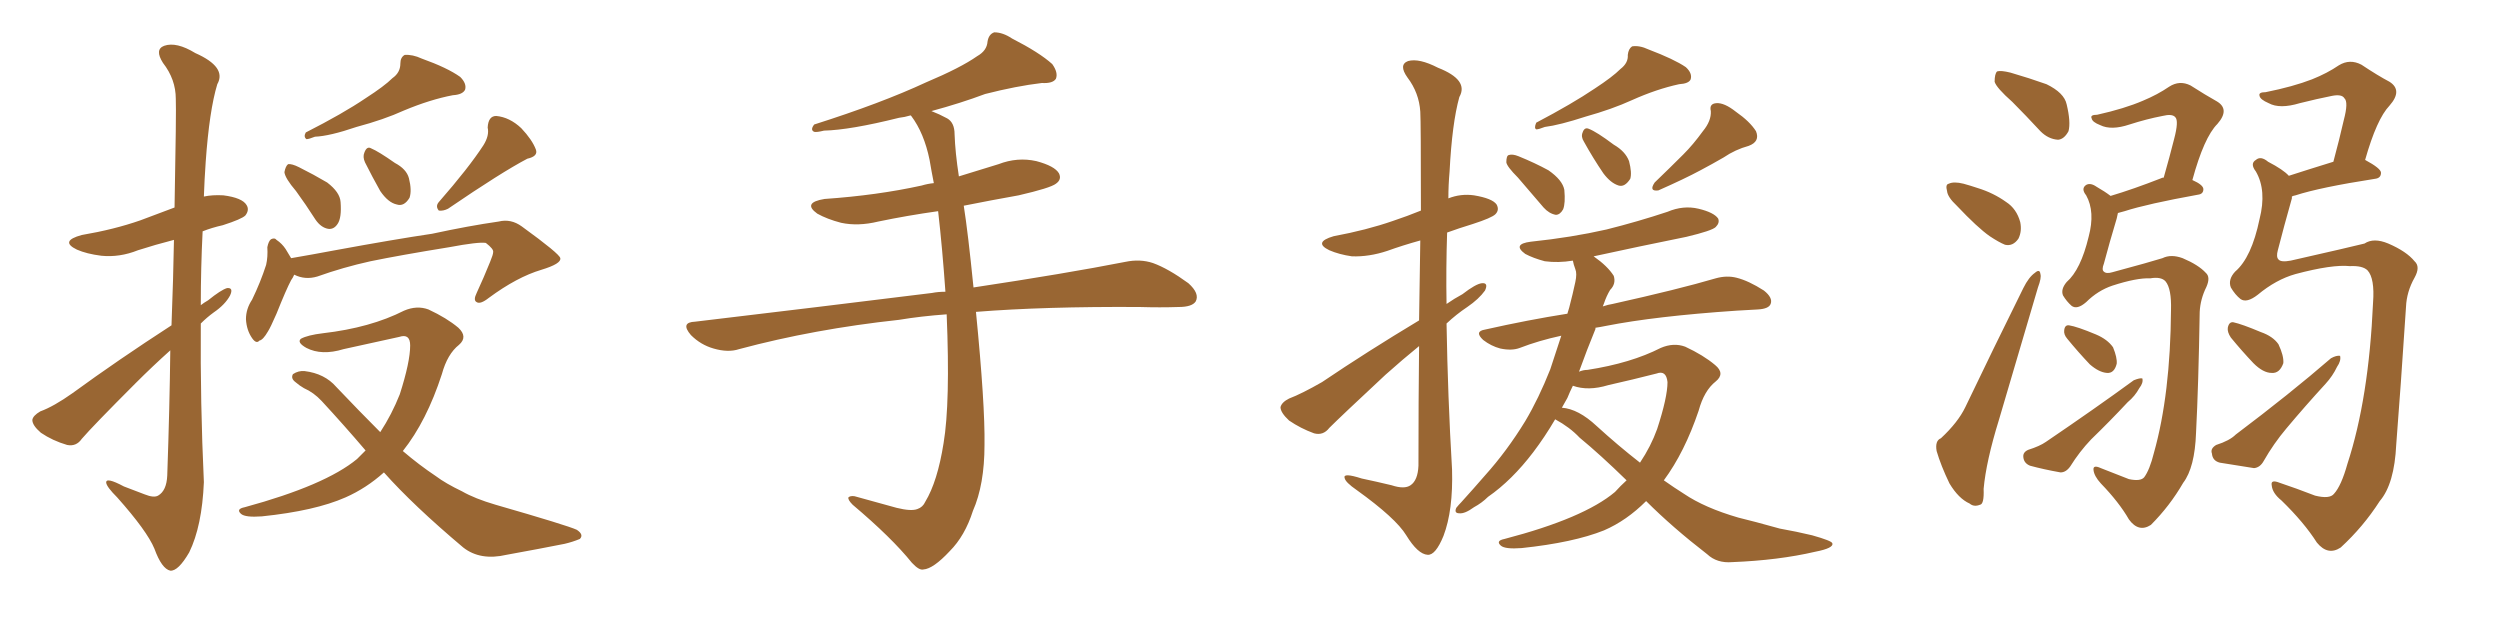 <svg xmlns="http://www.w3.org/2000/svg" xmlns:xlink="http://www.w3.org/1999/xlink" width="600" height="150"><path fill="#996633" padding="10" d="M41.16 78.08L41.16 78.08Q41.60 66.50 41.75 57.57L41.75 57.57Q37.21 58.74 33.11 60.06L33.11 60.06Q28.71 61.82 24.32 61.38L24.32 61.38Q20.80 60.94 18.46 59.91L18.46 59.91Q14.21 57.86 19.63 56.40L19.63 56.40Q27.39 55.08 33.69 52.88L33.69 52.88Q37.94 51.27 41.89 49.80L41.89 49.80Q42.33 26.51 42.19 23.73L42.19 23.73Q42.19 19.04 39.11 15.09L39.11 15.09Q37.06 11.87 39.40 10.99L39.40 10.99Q42.33 9.96 46.88 12.74L46.88 12.74Q54.49 16.11 52.15 20.21L52.15 20.21Q50.24 26.51 49.37 38.82L49.37 38.82Q49.07 43.07 48.93 47.17L48.93 47.17Q50.98 46.73 53.61 46.88L53.61 46.88Q58.15 47.46 59.18 49.22L59.18 49.22Q59.91 50.39 58.89 51.71L58.89 51.71Q58.01 52.59 53.47 54.05L53.47 54.05Q50.83 54.64 48.63 55.52L48.63 55.52Q48.19 64.31 48.19 73.24L48.19 73.24Q48.93 72.66 49.95 72.07L49.95 72.07Q53.03 69.58 54.49 69.14L54.49 69.14Q56.10 68.99 55.22 70.90L55.22 70.90Q54.05 73.10 51.27 75L51.27 75Q49.66 76.17 48.19 77.64L48.19 77.64Q48.05 96.68 48.93 115.72L48.93 115.72Q48.49 126.27 45.41 132.57L45.41 132.57Q42.77 137.11 40.87 136.96L40.87 136.96Q38.82 136.52 37.06 131.69L37.06 131.69Q35.30 127.44 28.13 119.38L28.13 119.38Q25.63 116.89 25.49 115.87L25.49 115.87Q25.34 114.40 29.74 116.75L29.74 116.75Q32.08 117.63 34.72 118.65L34.72 118.65Q36.91 119.53 37.94 118.95L37.94 118.95Q39.99 117.77 40.14 114.11L40.14 114.11Q40.72 97.41 40.87 84.08L40.87 84.08Q36.62 87.89 32.52 91.99L32.52 91.99Q22.27 102.25 19.63 105.32L19.63 105.32Q18.31 107.23 16.11 106.79L16.11 106.79Q12.60 105.76 9.81 103.86L9.81 103.86Q7.76 102.10 7.76 100.78L7.76 100.78Q7.91 99.76 9.67 98.73L9.67 98.73Q12.89 97.56 17.43 94.34L17.43 94.34Q28.27 86.43 41.16 78.08ZM94.19 18.75L94.19 18.75Q96.09 17.43 96.09 15.23L96.09 15.23Q96.09 13.77 97.12 13.18L97.12 13.18Q99.02 13.04 101.22 14.06L101.22 14.06Q107.37 16.26 110.45 18.46L110.45 18.46Q112.06 20.07 111.62 21.53L111.62 21.53Q111.04 22.71 108.69 22.85L108.69 22.85Q103.27 23.88 96.97 26.51L96.97 26.51Q92.14 28.71 85.55 30.47L85.55 30.47Q79.10 32.67 75.59 32.81L75.59 32.81Q74.12 33.40 73.54 33.40L73.54 33.40Q72.80 32.81 73.39 31.79L73.39 31.79Q82.32 27.25 87.74 23.58L87.74 23.58Q92.29 20.65 94.19 18.75ZM71.04 45.85L71.04 45.85Q68.41 42.77 68.26 41.31L68.26 41.31Q68.55 39.84 69.14 39.40L69.14 39.40Q70.02 39.26 71.78 40.14L71.78 40.14Q75.29 41.89 78.52 43.80L78.52 43.80Q81.59 46.14 81.74 48.49L81.74 48.49Q82.03 52.29 81.01 53.76L81.01 53.76Q80.13 55.08 78.81 54.93L78.81 54.93Q77.05 54.64 75.73 52.73L75.73 52.73Q73.39 49.07 71.04 45.85ZM87.60 38.96L87.60 38.96Q87.01 37.65 87.45 36.62L87.45 36.62Q88.04 35.01 89.06 35.60L89.06 35.60Q90.82 36.33 94.78 39.11L94.78 39.11Q97.56 40.58 98.14 42.77L98.14 42.77Q98.88 45.70 98.29 47.46L98.29 47.46Q96.97 49.66 95.21 49.07L95.21 49.07Q93.16 48.63 91.26 45.85L91.26 45.85Q89.36 42.48 87.60 38.96ZM116.02 34.86L116.02 34.86Q117.48 32.52 117.04 30.62L117.04 30.62Q117.19 27.83 119.09 27.83L119.09 27.83Q122.31 28.13 125.10 30.76L125.10 30.76Q127.73 33.54 128.61 35.89L128.61 35.89Q129.20 37.50 126.56 38.09L126.56 38.09Q120.41 41.31 107.52 50.10L107.52 50.10Q106.35 50.68 105.32 50.54L105.32 50.54Q104.44 49.51 105.32 48.49L105.32 48.49Q112.50 40.28 116.02 34.86ZM70.61 65.92L70.61 65.92Q70.31 66.65 69.87 67.24L69.87 67.24Q68.70 69.43 66.36 75.29L66.36 75.29Q64.89 78.66 64.31 79.54L64.31 79.54Q63.13 81.59 62.26 81.74L62.26 81.74Q61.52 82.62 60.50 81.15L60.50 81.15Q59.18 79.25 59.03 76.61L59.03 76.61Q59.03 74.12 60.50 71.92L60.50 71.92Q62.55 67.68 63.87 63.57L63.87 63.57Q64.31 61.67 64.16 59.33L64.16 59.33Q64.45 57.86 65.04 57.42L65.04 57.42Q65.92 56.98 66.36 57.57L66.36 57.57Q67.68 58.45 68.55 59.77L68.55 59.77Q69.29 60.94 69.87 61.96L69.87 61.96Q75 61.08 80.42 60.06L80.42 60.06Q94.78 57.42 103.71 56.10L103.71 56.10Q112.50 54.20 119.68 53.17L119.68 53.17Q122.61 52.44 125.24 54.35L125.24 54.35Q134.33 60.94 134.47 61.96L134.47 61.96Q134.77 63.28 129.93 64.75L129.93 64.75Q124.07 66.50 117.33 71.48L117.33 71.48Q115.28 73.10 114.40 72.51L114.40 72.51Q113.53 72.07 114.40 70.31L114.40 70.31Q116.16 66.50 117.63 62.84L117.63 62.84Q118.36 61.08 118.36 60.50L118.36 60.50Q118.51 59.77 116.60 58.30L116.60 58.30Q114.84 58.01 107.81 59.33L107.81 59.33Q96.09 61.23 88.92 62.70L88.92 62.70Q82.32 64.16 76.17 66.36L76.17 66.36Q73.24 67.24 70.61 65.92ZM92.14 113.38L92.14 113.38L92.14 113.38Q87.89 117.19 82.91 119.38L82.91 119.38Q75.59 122.61 62.84 123.93L62.84 123.93Q58.89 124.22 57.86 123.34L57.86 123.34Q56.54 122.17 58.74 121.73L58.74 121.73Q78.08 116.46 85.69 110.16L85.69 110.16Q86.72 109.13 87.74 108.11L87.74 108.11Q82.62 102.10 77.20 96.24L77.20 96.24Q75.29 94.19 72.95 93.16L72.95 93.16Q71.92 92.58 70.90 91.70L70.90 91.70Q69.73 90.82 70.31 89.79L70.31 89.79Q71.63 88.92 73.10 89.06L73.10 89.06Q77.93 89.65 80.71 92.87L80.71 92.87Q86.28 98.73 91.26 103.71L91.26 103.71Q94.04 99.46 95.95 94.63L95.95 94.63Q98.44 86.87 98.44 82.91L98.44 82.91Q98.44 79.98 95.80 80.86L95.80 80.86Q89.21 82.32 82.47 83.79L82.47 83.79Q77.20 85.40 73.54 83.50L73.54 83.50Q71.19 82.18 72.22 81.30L72.22 81.30Q73.83 80.42 77.49 79.98L77.49 79.98Q88.92 78.66 96.97 74.56L96.97 74.56Q100.05 73.24 102.83 74.27L102.83 74.27Q107.23 76.32 110.01 78.66L110.01 78.66Q112.35 80.86 110.16 82.76L110.16 82.76Q107.37 84.96 106.05 89.79L106.05 89.79Q102.39 101.07 96.68 108.25L96.68 108.25Q100.63 111.62 104.59 114.26L104.59 114.26Q106.93 116.02 110.89 117.92L110.89 117.92Q113.96 119.68 118.95 121.14L118.95 121.14Q136.23 126.12 138.43 127.15L138.43 127.15Q140.19 128.32 139.16 129.35L139.16 129.35Q137.40 130.08 135.50 130.52L135.50 130.52Q129.64 131.69 121.58 133.15L121.58 133.15Q115.28 134.62 111.18 131.40L111.18 131.40Q99.17 121.29 92.14 113.38ZM227.20 75.44L227.20 75.44L227.20 75.44Q221.04 75.88 215.77 76.76L215.77 76.76Q195.41 78.96 177.39 83.79L177.39 83.79Q174.76 84.67 171.24 83.64L171.24 83.64Q168.16 82.76 165.82 80.42L165.82 80.42Q163.18 77.34 166.85 77.20L166.85 77.20Q197.61 73.54 223.68 70.31L223.68 70.31Q225.15 70.02 226.90 70.02L226.90 70.02Q226.17 59.62 225.15 50.68L225.15 50.68Q217.82 51.71 210.79 53.17L210.79 53.17Q205.96 54.35 201.86 53.47L201.86 53.47Q198.49 52.59 196.14 51.27L196.14 51.27Q192.48 48.63 197.90 47.75L197.90 47.75Q210.50 46.88 221.19 44.53L221.19 44.53Q222.66 44.09 224.12 43.95L224.12 43.95Q223.54 41.02 223.10 38.38L223.10 38.38Q221.78 31.93 218.70 27.83L218.70 27.83Q218.55 27.69 218.55 27.69L218.55 27.69Q217.09 28.13 215.77 28.27L215.77 28.27Q204.05 31.20 197.75 31.35L197.75 31.35Q196.00 31.79 195.41 31.64L195.41 31.64Q194.38 31.20 195.41 29.88L195.41 29.88Q211.52 24.76 222.22 19.78L222.22 19.78Q230.57 16.26 234.52 13.48L234.52 13.48Q236.87 12.16 237.01 9.96L237.01 9.96Q237.30 8.20 238.62 7.76L238.62 7.76Q240.67 7.76 242.87 9.23L242.87 9.23Q249.46 12.60 252.54 15.38L252.54 15.38Q254.00 17.43 253.42 18.90L253.42 18.90Q252.69 20.07 250.05 19.92L250.05 19.92Q243.90 20.65 236.43 22.56L236.43 22.56Q230.57 24.76 223.54 26.66L223.54 26.66Q225.44 27.39 227.34 28.42L227.34 28.42Q229.10 29.44 229.10 32.23L229.10 32.23Q229.25 36.62 230.13 42.33L230.13 42.33Q234.81 40.87 239.65 39.40L239.65 39.40Q244.19 37.65 248.73 38.67L248.73 38.67Q253.13 39.84 254.15 41.60L254.15 41.60Q254.88 43.07 253.42 44.09L253.42 44.09Q252.10 45.12 244.48 46.88L244.48 46.88Q237.89 48.05 231.30 49.37L231.30 49.37Q232.32 55.81 233.64 68.99L233.64 68.99Q255.91 65.63 270.12 62.84L270.12 62.84Q273.63 62.11 276.71 63.13L276.71 63.13Q280.37 64.45 285.21 67.97L285.21 67.97Q287.99 70.46 286.96 72.36L286.96 72.36Q286.08 73.68 282.86 73.68L282.86 73.68Q278.47 73.83 273.49 73.68L273.49 73.68Q250.63 73.54 234.23 74.85L234.23 74.85Q236.43 97.12 236.28 106.79L236.28 106.79Q236.28 116.31 233.50 122.61L233.50 122.61Q231.59 128.61 227.93 132.28L227.93 132.28Q223.97 136.52 221.63 136.67L221.63 136.67Q220.61 136.96 218.85 135.06L218.85 135.06Q214.01 129.05 204.64 121.14L204.64 121.14Q203.47 119.97 203.61 119.38L203.61 119.38Q204.05 118.95 205.08 119.09L205.08 119.09Q209.77 120.41 215.19 121.88L215.19 121.88Q218.70 122.75 220.17 122.17L220.17 122.17Q221.48 121.73 222.07 120.41L222.07 120.41Q225 115.58 226.46 106.35L226.46 106.35Q228.08 96.68 227.20 75.44ZM340.58 76.90L340.58 76.90Q340.72 66.06 340.87 57.71L340.87 57.71Q336.62 58.89 332.96 60.21L332.96 60.21Q328.56 61.67 324.46 61.52L324.46 61.52Q321.39 61.08 319.04 60.06L319.04 60.06Q315.09 58.15 320.07 56.69L320.07 56.69Q327.98 55.22 334.28 53.03L334.28 53.03Q337.79 51.86 341.02 50.54L341.02 50.54Q341.02 29.15 340.87 26.81L340.87 26.81Q340.58 22.27 337.79 18.60L337.79 18.60Q335.60 15.53 337.94 14.65L337.94 14.65Q340.58 13.92 345.12 16.26L345.12 16.26Q352.59 19.19 350.24 23.29L350.24 23.29Q348.49 29.59 347.90 41.16L347.90 41.16Q347.61 44.38 347.61 47.61L347.61 47.61Q350.54 46.44 353.76 46.88L353.76 46.88Q358.15 47.61 359.18 49.07L359.18 49.07Q359.91 50.39 358.89 51.42L358.89 51.42Q358.01 52.29 353.47 53.76L353.47 53.76Q350.10 54.79 347.31 55.81L347.31 55.81Q347.02 64.45 347.17 72.95L347.17 72.95Q349.07 71.63 350.98 70.61L350.98 70.61Q354.20 68.12 355.66 67.97L355.66 67.97Q357.28 67.82 356.40 69.73L356.40 69.73Q354.93 71.78 352.15 73.68L352.15 73.68Q349.51 75.44 347.17 77.64L347.17 77.64Q347.46 95.07 348.49 112.65L348.49 112.65Q348.78 122.46 346.44 128.61L346.44 128.61Q344.53 133.30 342.63 133.15L342.63 133.15Q340.28 133.01 337.50 128.47L337.50 128.47Q335.01 124.37 325.63 117.63L325.63 117.63Q322.85 115.72 322.71 114.70L322.71 114.70Q322.27 113.38 326.81 114.84L326.81 114.84Q330.32 115.58 333.98 116.46L333.98 116.46Q337.06 117.48 338.53 116.46L338.53 116.46Q340.28 115.28 340.43 111.77L340.43 111.77Q340.43 95.80 340.58 83.06L340.58 83.06Q336.62 86.28 332.52 89.94L332.52 89.94Q321.83 99.90 319.04 102.69L319.04 102.69Q317.58 104.59 315.38 104.00L315.38 104.00Q312.16 102.83 309.38 100.93L309.38 100.93Q307.32 99.02 307.32 97.71L307.32 97.71Q307.62 96.53 309.38 95.65L309.38 95.65Q312.45 94.48 317.29 91.70L317.29 91.70Q328.13 84.38 340.58 76.90ZM388.92 16.55L388.92 16.55Q390.82 15.09 390.67 13.18L390.67 13.18Q390.82 11.72 391.70 11.13L391.70 11.13Q393.46 10.84 395.65 11.87L395.65 11.87Q401.81 14.21 404.59 16.11L404.59 16.11Q406.20 17.58 405.76 19.04L405.76 19.04Q405.32 20.07 402.98 20.21L402.98 20.21Q397.56 21.39 391.70 24.02L391.70 24.02Q386.87 26.22 380.57 27.98L380.57 27.98Q374.27 30.03 370.75 30.47L370.75 30.47Q369.29 31.05 368.70 31.05L368.70 31.05Q368.12 30.76 368.70 29.44L368.70 29.44Q377.34 24.90 382.76 21.24L382.76 21.24Q387.01 18.46 388.92 16.55ZM364.31 42.63L364.31 42.63Q361.67 39.99 361.52 38.96L361.52 38.96Q361.52 37.35 362.11 37.21L362.11 37.21Q362.99 36.91 364.45 37.50L364.45 37.50Q368.41 39.11 371.63 40.87L371.63 40.87Q375 43.21 375.44 45.56L375.44 45.56Q375.73 48.78 375.15 50.24L375.15 50.24Q374.41 51.56 373.39 51.56L373.39 51.56Q371.78 51.27 370.46 49.80L370.46 49.80Q367.09 45.85 364.31 42.63ZM380.13 33.98L380.13 33.98Q379.39 32.81 379.83 31.79L379.83 31.79Q380.27 30.47 381.30 30.91L381.30 30.91Q383.20 31.64 387.30 34.72L387.30 34.72Q390.09 36.33 390.97 38.67L390.97 38.67Q391.70 41.46 391.26 42.92L391.26 42.92Q389.94 44.97 388.48 44.53L388.48 44.53Q386.57 43.95 384.81 41.60L384.81 41.60Q382.32 37.94 380.13 33.98ZM408.69 31.49L408.69 31.49Q410.74 29.00 410.60 26.66L410.60 26.66Q410.16 24.90 411.91 24.76L411.91 24.76Q413.82 24.61 416.60 26.81L416.60 26.81Q419.97 29.15 421.44 31.49L421.44 31.49Q422.46 33.98 419.68 35.01L419.68 35.01Q416.46 35.89 413.67 37.79L413.67 37.79Q410.89 39.40 408.11 40.87L408.11 40.87Q404.30 42.92 398.00 45.70L398.00 45.70Q395.65 46.00 397.12 43.80L397.12 43.80Q400.78 40.28 404.00 37.06L404.00 37.06Q406.35 34.72 408.69 31.49ZM395.07 120.26L395.07 120.26Q390.38 124.95 384.96 127.29L384.96 127.29Q377.64 130.22 365.19 131.54L365.19 131.54Q361.23 131.84 360.21 130.96L360.21 130.96Q358.89 129.79 361.08 129.35L361.08 129.35Q380.13 124.37 387.60 118.07L387.60 118.07Q388.92 116.60 390.38 115.28L390.38 115.28Q384.08 109.13 379.10 105.03L379.10 105.03Q376.76 102.54 373.24 100.63L373.24 100.63Q370.75 104.88 367.97 108.54L367.97 108.54Q362.84 115.28 357.13 119.24L357.13 119.24Q355.66 120.70 353.76 121.73L353.76 121.73Q351.56 123.34 350.24 123.19L350.24 123.19Q348.93 123.19 349.51 121.88L349.51 121.88Q350.10 121.14 350.68 120.56L350.68 120.56Q353.61 117.33 356.40 114.11L356.40 114.11Q361.67 108.25 366.06 101.07L366.06 101.07Q369.29 95.65 372.07 88.62L372.07 88.62Q373.39 84.67 374.71 80.57L374.71 80.57Q369.29 81.74 364.75 83.50L364.75 83.50Q362.84 84.23 360.06 83.64L360.06 83.64Q357.86 83.06 355.96 81.59L355.96 81.59Q353.76 79.54 356.40 79.10L356.40 79.10Q366.80 76.76 376.17 75.29L376.17 75.29Q376.46 74.41 376.61 73.83L376.61 73.83Q377.49 70.46 378.08 67.68L378.08 67.68Q378.52 65.63 378.08 64.60L378.08 64.60Q377.64 63.43 377.49 62.55L377.49 62.55Q373.97 63.13 370.75 62.70L370.75 62.70Q367.97 61.96 366.06 60.94L366.06 60.94Q362.84 58.59 367.38 58.01L367.38 58.01Q377.20 56.98 385.55 55.08L385.55 55.08Q393.16 53.17 400.20 50.83L400.20 50.83Q404.00 49.22 407.67 50.10L407.67 50.10Q411.33 50.98 412.35 52.44L412.35 52.44Q412.79 53.47 411.77 54.49L411.77 54.49Q410.89 55.37 404.74 56.84L404.74 56.84Q393.16 59.18 382.47 61.52L382.47 61.52Q385.84 63.87 387.30 66.21L387.30 66.21Q387.89 68.12 386.43 69.58L386.43 69.58Q385.55 71.04 384.96 72.80L384.96 72.80Q384.81 73.10 384.67 73.54L384.67 73.54Q385.99 73.10 387.01 72.95L387.01 72.95Q402.83 69.43 411.77 66.80L411.77 66.80Q414.40 66.06 416.75 66.65L416.75 66.65Q419.68 67.38 423.34 69.73L423.34 69.73Q425.54 71.48 424.95 72.95L424.95 72.95Q424.51 74.12 421.88 74.27L421.88 74.27Q419.53 74.41 416.75 74.56L416.75 74.56Q397.27 75.88 385.40 78.22L385.40 78.22Q383.94 78.52 382.91 78.66L382.91 78.66Q382.91 78.81 382.91 78.96L382.91 78.96Q380.86 83.94 378.96 89.21L378.96 89.21Q379.98 88.77 381.01 88.77L381.01 88.77Q391.41 87.16 398.58 83.50L398.58 83.50Q401.66 82.18 404.44 83.20L404.44 83.20Q408.84 85.25 411.62 87.60L411.62 87.60Q414.11 89.65 411.77 91.55L411.77 91.55Q408.98 93.75 407.67 98.58L407.67 98.58Q404.30 108.54 399.32 115.28L399.32 115.28Q401.81 117.04 404.15 118.51L404.15 118.51Q409.13 121.88 417.19 124.22L417.19 124.22Q420.85 125.10 427.15 126.86L427.15 126.86Q431.25 127.59 434.91 128.47L434.91 128.47Q439.60 129.79 439.75 130.37L439.75 130.37Q440.19 131.54 435.64 132.42L435.64 132.42Q426.86 134.47 415.72 134.91L415.72 134.91Q412.06 135.21 409.72 133.01L409.72 133.01Q401.37 126.56 395.07 120.26ZM383.20 102.25L383.20 102.25L383.20 102.25Q388.33 106.93 393.60 111.04L393.60 111.04Q396.24 107.08 397.71 102.98L397.71 102.98Q400.20 95.36 400.20 91.70L400.20 91.70Q399.90 88.77 397.56 89.65L397.56 89.65Q391.85 91.11 385.99 92.43L385.99 92.43Q381.15 93.90 377.49 92.58L377.49 92.58Q376.76 94.04 376.17 95.51L376.17 95.51Q375.44 96.83 374.85 97.85L374.85 97.85Q378.81 98.14 383.20 102.25ZM482.96 24.46L482.96 24.46Q479.15 21.09 478.71 19.63L478.71 19.63Q478.71 17.72 479.30 17.14L479.30 17.14Q480.18 16.85 482.52 17.43L482.52 17.43Q487.06 18.75 491.16 20.21L491.16 20.21Q495.41 22.27 496.00 25.05L496.00 25.05Q497.02 29.30 496.44 31.49L496.44 31.49Q495.41 33.40 493.95 33.54L493.95 33.54Q491.60 33.40 489.70 31.49L489.70 31.49Q486.18 27.69 482.96 24.46ZM469.63 49.37L469.63 49.37Q467.43 47.31 467.29 45.85L467.29 45.85Q466.85 44.24 467.72 44.09L467.72 44.09Q468.90 43.51 471.24 44.09L471.24 44.09Q472.85 44.53 474.61 45.12L474.61 45.12Q478.42 46.29 481.49 48.49L481.49 48.49Q483.98 50.10 484.86 53.32L484.86 53.32Q485.30 55.52 484.42 57.28L484.42 57.28Q483.11 59.18 481.20 58.74L481.20 58.74Q479.74 58.15 477.54 56.69L477.54 56.69Q474.61 54.64 469.63 49.37ZM465.82 105.18L465.82 105.18Q469.92 101.37 471.68 97.71L471.68 97.71Q478.13 84.23 485.60 69.14L485.60 69.14Q486.91 66.50 488.38 65.48L488.38 65.48Q489.55 64.45 489.70 65.77L489.70 65.77Q489.99 66.65 489.11 68.99L489.11 68.99Q484.72 83.94 479.74 100.78L479.74 100.78Q476.66 110.74 476.07 117.33L476.07 117.33Q476.22 121.00 475.20 121.14L475.20 121.14Q473.73 121.73 472.71 120.85L472.71 120.85Q470.07 119.68 467.87 116.02L467.87 116.02Q465.82 111.77 464.79 108.25L464.79 108.25Q464.36 105.76 465.82 105.18ZM516.06 66.80L516.06 66.80Q512.84 66.65 506.98 68.55L506.98 68.55Q503.47 69.73 500.68 72.51L500.68 72.51Q498.49 74.41 497.17 73.39L497.17 73.39Q496.00 72.36 495.12 70.90L495.12 70.90Q494.53 69.43 496.00 67.68L496.00 67.68Q499.37 64.75 501.27 56.84L501.27 56.84Q502.88 50.83 500.68 46.88L500.68 46.88Q499.37 45.26 500.68 44.38L500.68 44.38Q501.71 43.80 503.17 44.82L503.17 44.82Q505.22 46.00 506.54 47.02L506.54 47.02Q511.96 45.41 518.70 42.77L518.70 42.77Q518.85 42.63 519.29 42.63L519.29 42.63Q520.75 37.50 521.78 33.40L521.78 33.40Q522.95 29.00 522.07 28.13L522.07 28.13Q521.34 27.25 518.99 27.83L518.99 27.83Q515.19 28.56 511.08 29.88L511.08 29.88Q506.69 31.35 504.05 30.03L504.05 30.03Q502.15 29.30 502.00 28.42L502.00 28.42Q501.56 27.54 503.32 27.54L503.32 27.54Q509.91 26.07 514.31 24.17L514.31 24.17Q517.82 22.71 520.61 20.80L520.61 20.80Q523.10 19.19 525.73 20.51L525.73 20.51Q529.39 22.85 532.03 24.32L532.03 24.32Q535.25 26.22 532.18 29.74L532.18 29.74Q528.96 32.96 526.17 43.21L526.17 43.21Q528.81 44.38 528.81 45.41L528.81 45.41Q528.81 46.58 527.49 46.73L527.49 46.73Q515.33 48.93 509.91 50.68L509.91 50.68Q508.89 50.98 508.30 51.12L508.30 51.12Q508.15 51.86 508.01 52.44L508.01 52.44Q506.25 58.30 504.93 63.28L504.93 63.28Q504.35 64.75 504.93 65.19L504.93 65.19Q505.52 65.77 506.98 65.33L506.98 65.33Q516.21 62.84 518.99 61.96L518.99 61.96Q521.04 60.94 523.83 61.96L523.83 61.96Q527.64 63.57 529.39 65.48L529.39 65.48Q530.57 66.50 529.54 68.85L529.54 68.85Q528.08 71.78 527.93 74.85L527.93 74.85Q527.64 92.43 527.05 103.86L527.05 103.86Q526.76 112.21 523.97 115.87L523.97 115.87Q520.75 121.44 516.21 125.98L516.21 125.98Q513.28 127.88 510.94 124.66L510.94 124.66Q508.59 120.56 504.20 116.02L504.20 116.02Q502.59 114.26 502.44 112.79L502.44 112.79Q502.29 111.47 504.20 112.35L504.20 112.35Q507.28 113.53 510.94 114.99L510.94 114.99Q513.72 115.58 514.60 114.55L514.60 114.55Q515.92 112.79 516.94 108.69L516.94 108.69Q520.90 94.63 521.04 74.41L521.04 74.41Q521.19 69.29 519.73 67.53L519.73 67.53Q518.70 66.36 516.06 66.80ZM496.14 81.30L496.14 81.30Q495.26 80.27 495.41 79.25L495.41 79.25Q495.56 77.93 496.58 78.08L496.58 78.08Q498.49 78.37 503.03 80.27L503.03 80.27Q505.81 81.45 507.13 83.35L507.13 83.35Q508.15 85.84 508.01 87.30L508.01 87.30Q507.42 89.65 505.66 89.50L505.66 89.50Q503.76 89.36 501.56 87.45L501.56 87.45Q498.78 84.52 496.14 81.30ZM486.77 107.96L486.77 107.96Q489.55 107.08 491.02 106.05L491.02 106.05Q502.88 98.00 512.11 91.26L512.11 91.26Q513.57 90.67 514.16 90.82L514.16 90.82Q514.45 91.85 513.43 93.16L513.43 93.16Q512.40 95.07 510.64 96.53L510.64 96.53Q506.40 101.07 501.86 105.47L501.86 105.47Q499.07 108.40 496.88 111.91L496.88 111.91Q495.85 113.38 494.53 113.38L494.53 113.38Q490.43 112.65 487.21 111.77L487.21 111.77Q485.74 111.18 485.60 109.72L485.60 109.72Q485.45 108.54 486.77 107.96ZM563.96 63.87L563.96 63.87Q559.72 63.43 550.93 65.77L550.93 65.77Q546.24 67.09 541.85 70.75L541.85 70.75Q539.21 72.80 537.74 71.78L537.74 71.78Q536.43 70.75 535.40 68.99L535.40 68.99Q534.67 67.09 536.43 65.19L536.43 65.19Q540.38 61.82 542.29 52.59L542.29 52.59Q544.04 45.70 541.41 41.16L541.41 41.16Q539.94 39.26 541.41 38.38L541.41 38.38Q542.58 37.35 544.34 38.82L544.34 38.82Q548.00 40.72 549.32 42.19L549.32 42.19Q553.86 40.72 560.01 38.82L560.01 38.82Q561.47 33.40 562.50 28.86L562.50 28.86Q563.67 24.46 562.65 23.58L562.65 23.58Q562.06 22.56 559.72 23.00L559.72 23.00Q556.05 23.73 551.95 24.76L551.95 24.76Q547.12 26.22 544.48 24.76L544.48 24.76Q542.43 23.88 542.29 23.00L542.29 23.00Q541.99 22.12 543.75 22.12L543.75 22.12Q550.34 20.80 554.88 19.04L554.88 19.04Q558.54 17.58 561.33 15.67L561.33 15.67Q563.96 14.06 566.75 15.53L566.75 15.53Q570.70 18.16 573.49 19.63L573.49 19.63Q576.71 21.68 573.49 25.34L573.49 25.34Q570.41 28.56 567.63 38.38L567.63 38.38Q571.44 40.43 571.44 41.46L571.44 41.46Q571.44 42.77 569.97 42.92L569.97 42.92Q556.79 44.97 550.93 46.88L550.93 46.88Q550.20 47.02 550.05 47.17L550.05 47.17Q550.05 47.46 550.05 47.61L550.05 47.61Q548.14 54.35 546.68 60.06L546.68 60.06Q546.24 61.67 546.83 62.26L546.83 62.26Q547.41 62.99 549.76 62.55L549.76 62.55Q563.96 59.33 567.48 58.45L567.48 58.45Q569.68 56.98 573.19 58.45L573.19 58.45Q577.59 60.35 579.49 62.70L579.49 62.70Q580.96 64.01 579.49 66.65L579.49 66.65Q577.59 70.02 577.44 73.68L577.44 73.68Q576.12 93.75 575.10 106.64L575.10 106.64Q574.66 116.16 571.14 120.26L571.14 120.26Q567.19 126.42 561.77 131.40L561.77 131.40Q558.69 133.45 556.05 130.22L556.05 130.22Q552.98 125.39 547.56 120.12L547.56 120.12Q545.36 118.36 545.21 116.46L545.21 116.46Q544.92 114.99 547.12 115.87L547.12 115.87Q551.07 117.19 555.62 118.95L555.62 118.95Q559.13 119.82 560.16 118.51L560.16 118.51Q561.91 116.60 563.38 111.33L563.38 111.33Q568.51 95.65 569.53 72.66L569.53 72.66Q569.97 66.80 568.21 64.89L568.21 64.89Q567.04 63.72 563.96 63.87ZM535.40 81.01L535.40 81.01Q534.52 79.69 534.67 78.66L534.67 78.66Q534.96 77.20 535.99 77.34L535.99 77.34Q538.04 77.78 542.58 79.69L542.58 79.69Q545.51 80.71 546.83 82.62L546.83 82.62Q548.14 85.40 548.00 87.16L548.00 87.16Q547.12 89.65 545.21 89.50L545.21 89.50Q543.16 89.50 540.82 87.16L540.82 87.16Q538.04 84.23 535.40 81.01ZM531.88 106.79L531.88 106.79L531.88 106.79Q535.11 105.76 536.57 104.30L536.57 104.30Q549.61 94.48 559.42 85.99L559.42 85.99Q560.74 85.25 561.62 85.40L561.62 85.40Q561.91 86.57 560.89 88.04L560.89 88.04Q559.86 90.23 558.11 92.14L558.11 92.14Q553.27 97.41 548.73 102.83L548.73 102.83Q545.65 106.49 543.31 110.60L543.31 110.60Q542.43 112.21 540.97 112.35L540.97 112.35Q536.28 111.62 532.76 111.04L532.76 111.04Q531.01 110.60 530.86 108.84L530.86 108.84Q530.42 107.67 531.88 106.79Z"/></svg>